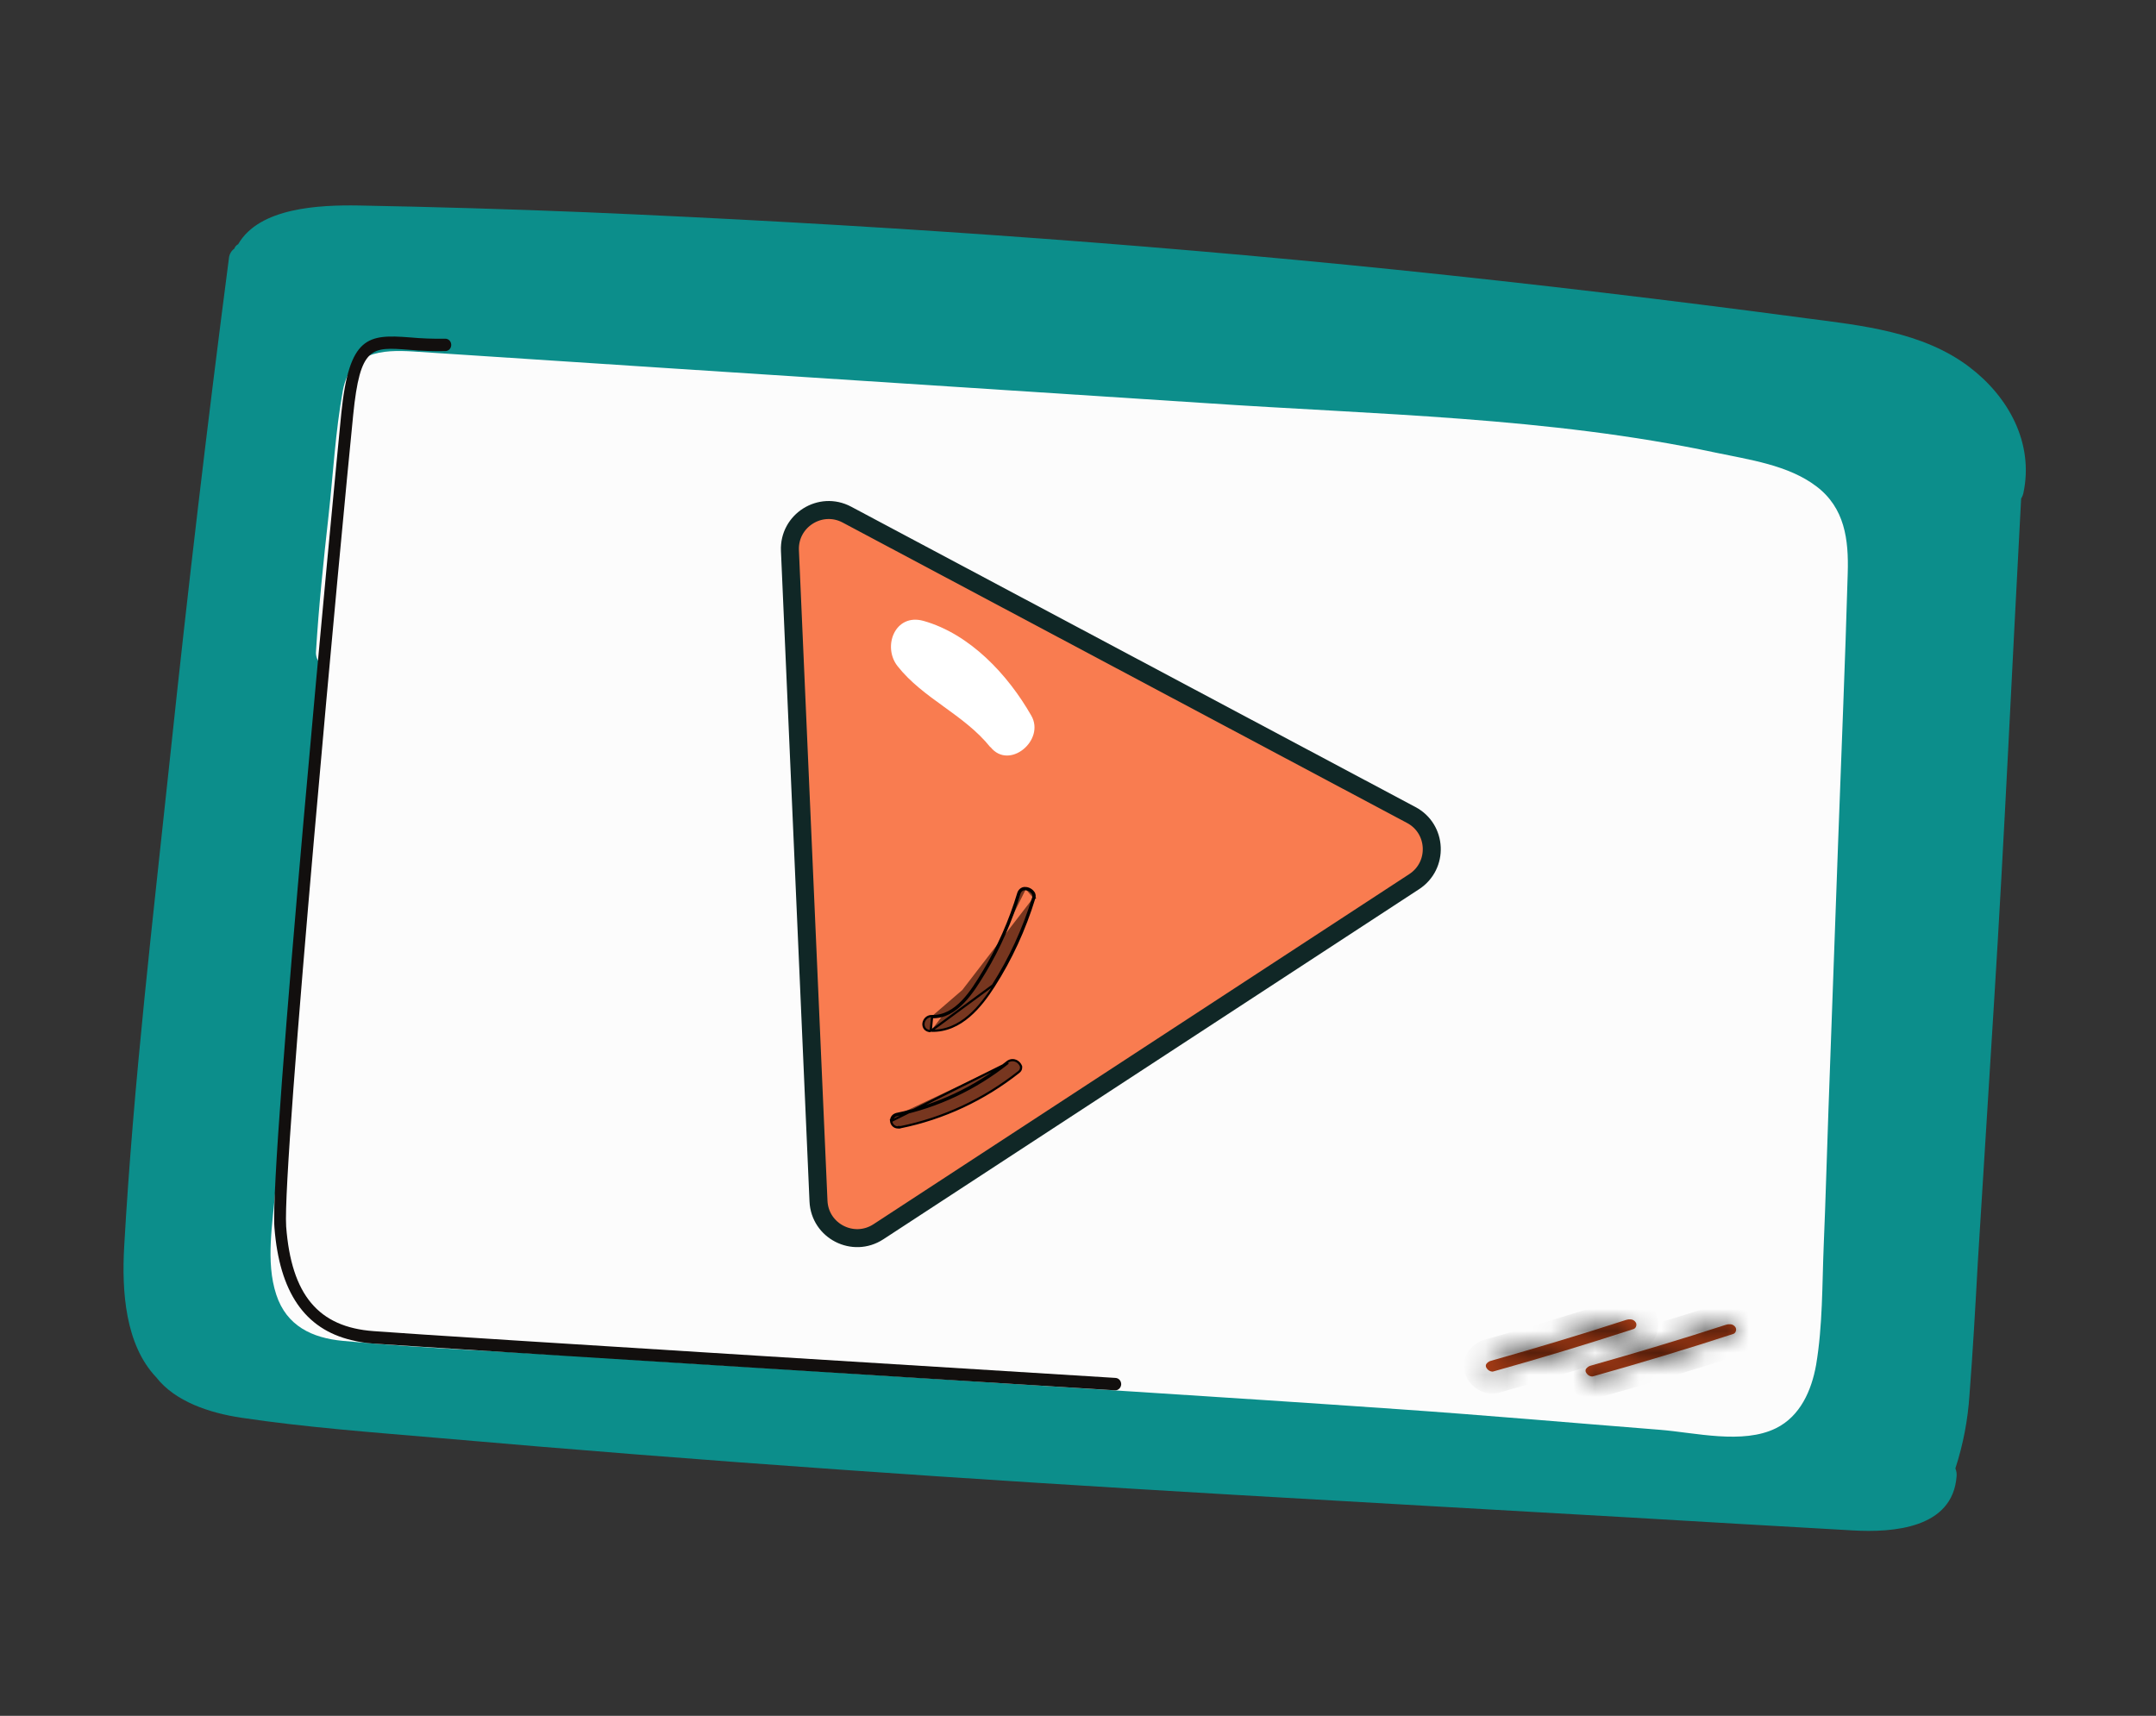<svg width="98" height="78" viewBox="0 0 98 78" fill="none" xmlns="http://www.w3.org/2000/svg">
<rect x="0" y="0" width="98" height="78" fill="#333333" stroke="none"/>
<path d="M89.901 57.378C90.145 53.464 90.39 49.55 90.634 45.636C91.115 37.981 91.455 30.32 91.87 22.664C91.919 22.586 91.954 22.5 91.973 22.41C92.456 20.138 91.294 18.027 89.506 16.676C87.399 15.081 84.621 14.795 82.092 14.467C75.912 13.641 69.72 12.908 63.516 12.268C51.252 11.011 38.947 10.175 26.631 9.648C23.195 9.508 19.756 9.406 16.315 9.342C14.528 9.312 11.784 9.43 10.826 11.102C10.744 11.143 10.681 11.215 10.652 11.302C10.583 11.352 10.526 11.415 10.484 11.489C10.442 11.562 10.416 11.644 10.407 11.728C9.427 19.25 8.539 26.78 7.742 34.321C6.954 41.747 6.066 49.214 5.645 56.669C5.529 58.702 5.694 61.123 7.094 62.603C7.964 63.722 9.537 64.233 10.962 64.448C13.912 64.89 16.907 65.108 19.876 65.364C25.959 65.897 32.044 66.377 38.13 66.804C50.074 67.652 62.03 68.288 74.008 68.979C77.413 69.177 80.817 69.383 84.227 69.572C86.043 69.675 88.762 69.484 88.936 67.109C88.947 66.987 88.928 66.865 88.881 66.753C89.234 65.667 89.45 64.54 89.523 63.4C89.677 61.401 89.791 59.39 89.901 57.378Z" fill="#0C8E8B"/>
<path d="M82.896 56.617C82.985 54.551 83.036 52.483 83.113 50.412C83.263 46.346 83.409 42.286 83.553 38.23C83.7 34.164 83.872 30.096 83.988 26.049C84.034 24.527 83.854 23.089 82.567 22.112C81.281 21.134 79.497 20.897 77.977 20.575C70.389 18.957 62.496 18.848 54.78 18.324L30.735 16.761L18.811 15.98C17.339 15.885 15.917 15.992 15.585 17.748C15.242 19.625 15.143 21.572 14.931 23.467C14.704 25.509 14.49 27.544 14.365 29.598C14.353 29.707 14.367 29.817 14.405 29.92C14.443 30.022 14.504 30.114 14.583 30.188C14.231 34.092 13.884 37.996 13.543 41.901C13.192 45.943 12.877 49.983 12.524 54.037C12.402 55.586 12.061 57.341 12.558 58.854C13.024 60.277 14.188 60.824 15.579 60.954C19.504 61.327 23.47 61.455 27.408 61.719C31.441 61.99 35.481 62.229 39.518 62.493C47.523 63.014 55.532 63.499 63.534 64.058C67.505 64.333 71.465 64.683 75.445 64.997C77.043 65.123 79.215 65.674 80.728 64.925C81.829 64.38 82.343 63.212 82.551 62.044C82.853 60.249 82.823 58.384 82.896 56.617Z" fill="#FCFCFC"/>
<path d="M15.991 60.924C13.849 60.421 12.699 58.733 12.474 55.795C12.248 52.857 15.231 21.599 15.513 18.798C15.867 15.277 16.728 15.192 18.619 15.337C19.157 15.387 19.697 15.407 20.237 15.397C20.308 15.396 20.377 15.424 20.429 15.475C20.48 15.527 20.509 15.598 20.511 15.672C20.512 15.709 20.506 15.746 20.493 15.78C20.481 15.815 20.462 15.846 20.437 15.873C20.413 15.9 20.384 15.921 20.352 15.936C20.319 15.951 20.285 15.959 20.249 15.96C19.698 15.971 19.147 15.952 18.599 15.902C16.885 15.767 16.37 15.726 16.055 18.854C15.559 23.759 12.822 52.974 13.007 55.752C13.243 58.864 14.472 60.331 16.983 60.512C19.903 60.742 50.409 62.619 50.707 62.639C50.779 62.643 50.846 62.677 50.894 62.733C50.942 62.789 50.967 62.863 50.963 62.938C50.961 62.975 50.951 63.011 50.935 63.044C50.92 63.078 50.898 63.107 50.871 63.132C50.844 63.157 50.813 63.175 50.78 63.188C50.746 63.2 50.71 63.205 50.675 63.202C50.365 63.178 19.864 61.288 16.942 61.075C16.622 61.053 16.303 61.002 15.991 60.924Z" fill="#120F0E"/>
<path d="M64.148 37.049C65.331 37.678 65.404 39.346 64.281 40.079L39.927 55.995C38.784 56.741 37.264 55.963 37.204 54.599L35.906 25.029C35.846 23.666 37.292 22.753 38.496 23.394L64.148 37.049Z" fill="#F97C50" stroke="#102726" stroke-width="0.818"/>
<path d="M45.023 33.961C45.871 35.03 47.522 33.649 46.877 32.532C45.811 30.665 44.087 28.82 41.977 28.225C40.683 27.864 40.098 29.391 40.797 30.281C41.966 31.765 43.818 32.474 45.014 33.965L45.023 33.961Z" fill="white"/>
<mask id="path-6-inside-1_230_19182" fill="white">
<path d="M72.351 62.573C72.29 62.566 72.234 62.541 72.185 62.503C72.137 62.465 72.099 62.414 72.075 62.355C72.064 62.316 72.067 62.274 72.084 62.238C72.141 62.156 72.223 62.099 72.316 62.078C74.363 61.5 76.427 60.882 78.448 60.224C78.512 60.203 78.579 60.194 78.645 60.199C78.695 60.2 78.743 60.214 78.787 60.24C78.829 60.266 78.866 60.303 78.891 60.348C78.905 60.374 78.913 60.404 78.914 60.434C78.915 60.464 78.91 60.494 78.898 60.522C78.889 60.551 78.873 60.577 78.852 60.598C78.831 60.619 78.805 60.634 78.777 60.642C76.695 61.321 74.556 61.966 72.424 62.564C72.401 62.572 72.376 62.575 72.351 62.573Z"/>
</mask>
<path d="M72.351 62.573C72.29 62.566 72.234 62.541 72.185 62.503C72.137 62.465 72.099 62.414 72.075 62.355C72.064 62.316 72.067 62.274 72.084 62.238C72.141 62.156 72.223 62.099 72.316 62.078C74.363 61.5 76.427 60.882 78.448 60.224C78.512 60.203 78.579 60.194 78.645 60.199C78.695 60.2 78.743 60.214 78.787 60.24C78.829 60.266 78.866 60.303 78.891 60.348C78.905 60.374 78.913 60.404 78.914 60.434C78.915 60.464 78.91 60.494 78.898 60.522C78.889 60.551 78.873 60.577 78.852 60.598C78.831 60.619 78.805 60.634 78.777 60.642C76.695 61.321 74.556 61.966 72.424 62.564C72.401 62.572 72.376 62.575 72.351 62.573Z" fill="#B64117"/>
<path d="M72.351 62.573L72.226 63.565L72.243 63.567L72.26 63.569L72.351 62.573ZM72.075 62.355L71.112 62.626L71.127 62.679L71.148 62.731L72.075 62.355ZM72.084 62.238L71.263 61.667L71.213 61.739L71.176 61.82L72.084 62.238ZM72.316 62.078L72.539 63.053L72.564 63.048L72.588 63.041L72.316 62.078ZM78.448 60.224L78.757 61.175L78.759 61.174L78.448 60.224ZM78.645 60.199L78.581 61.197L78.606 61.198L78.631 61.199L78.645 60.199ZM78.891 60.348L79.78 59.89L79.77 59.87L79.759 59.851L78.891 60.348ZM78.898 60.522L77.973 60.144L77.96 60.174L77.95 60.206L78.898 60.522ZM78.777 60.642L78.494 59.683L78.481 59.687L78.467 59.691L78.777 60.642ZM72.424 62.564L72.154 61.601L72.127 61.609L72.1 61.618L72.424 62.564ZM72.475 61.581C72.599 61.596 72.713 61.646 72.805 61.719L71.565 63.288C71.754 63.437 71.982 63.535 72.226 63.565L72.475 61.581ZM72.805 61.719C72.897 61.791 72.962 61.883 73.002 61.979L71.148 62.731C71.235 62.945 71.377 63.139 71.565 63.288L72.805 61.719ZM73.038 62.085C73.091 62.275 73.075 62.477 72.993 62.656L71.176 61.82C71.06 62.072 71.037 62.358 71.112 62.626L73.038 62.085ZM72.905 62.808C72.826 62.923 72.699 63.017 72.539 63.053L72.094 61.103C71.748 61.182 71.456 61.39 71.263 61.667L72.905 62.808ZM72.588 63.041C74.645 62.459 76.721 61.838 78.757 61.175L78.138 59.273C76.132 59.926 74.081 60.54 72.044 61.116L72.588 63.041ZM78.759 61.174C78.703 61.193 78.642 61.201 78.581 61.197L78.709 59.201C78.515 59.188 78.321 59.213 78.137 59.274L78.759 61.174ZM78.631 61.199C78.501 61.197 78.376 61.16 78.269 61.095L79.304 59.384C79.111 59.267 78.889 59.202 78.659 59.199L78.631 61.199ZM78.269 61.095C78.162 61.031 78.08 60.943 78.023 60.844L79.759 59.851C79.651 59.663 79.497 59.5 79.304 59.384L78.269 61.095ZM78.002 60.806C77.948 60.7 77.919 60.587 77.915 60.475L79.913 60.393C79.906 60.22 79.862 60.048 79.78 59.89L78.002 60.806ZM77.915 60.475C77.91 60.362 77.93 60.249 77.973 60.144L79.824 60.901C79.89 60.739 79.92 60.566 79.913 60.393L77.915 60.475ZM77.95 60.206C77.989 60.09 78.055 59.98 78.148 59.888L79.556 61.308C79.691 61.174 79.789 61.012 79.847 60.838L77.95 60.206ZM78.148 59.888C78.241 59.795 78.359 59.723 78.494 59.683L79.061 61.601C79.251 61.545 79.42 61.442 79.556 61.308L78.148 59.888ZM78.467 59.691C76.399 60.366 74.274 61.007 72.154 61.601L72.694 63.527C74.839 62.926 76.991 62.277 79.088 61.593L78.467 59.691ZM72.1 61.618C72.209 61.581 72.325 61.566 72.441 61.577L72.26 63.569C72.427 63.584 72.593 63.563 72.749 63.51L72.1 61.618Z" fill="black" mask="url(#path-6-inside-1_230_19182)"/>
<mask id="path-8-inside-2_230_19182" fill="white">
<path d="M67.818 62.351C67.758 62.344 67.701 62.32 67.653 62.282C67.604 62.243 67.566 62.192 67.542 62.133C67.531 62.095 67.535 62.053 67.552 62.016C67.608 61.934 67.691 61.878 67.784 61.857C69.83 61.278 71.894 60.66 73.915 60.002C73.979 59.981 74.046 59.973 74.112 59.977C74.162 59.978 74.211 59.992 74.254 60.018C74.297 60.044 74.333 60.081 74.359 60.126C74.372 60.153 74.38 60.182 74.381 60.212C74.382 60.242 74.377 60.273 74.366 60.3C74.356 60.329 74.34 60.355 74.319 60.376C74.298 60.397 74.273 60.412 74.245 60.42C72.162 61.1 70.024 61.745 67.892 62.342C67.868 62.35 67.843 62.354 67.818 62.351Z"/>
</mask>
<path d="M67.818 62.351C67.758 62.344 67.701 62.32 67.653 62.282C67.604 62.243 67.566 62.192 67.542 62.133C67.531 62.095 67.535 62.053 67.552 62.016C67.608 61.934 67.691 61.878 67.784 61.857C69.83 61.278 71.894 60.66 73.915 60.002C73.979 59.981 74.046 59.973 74.112 59.977C74.162 59.978 74.211 59.992 74.254 60.018C74.297 60.044 74.333 60.081 74.359 60.126C74.372 60.153 74.38 60.182 74.381 60.212C74.382 60.242 74.377 60.273 74.366 60.3C74.356 60.329 74.34 60.355 74.319 60.376C74.298 60.397 74.273 60.412 74.245 60.42C72.162 61.1 70.024 61.745 67.892 62.342C67.868 62.35 67.843 62.354 67.818 62.351Z" fill="#B64117"/>
<path d="M67.818 62.351L67.694 63.344L67.711 63.346L67.728 63.347L67.818 62.351ZM67.542 62.133L66.58 62.404L66.595 62.458L66.616 62.509L67.542 62.133ZM67.552 62.016L66.731 61.445L66.68 61.518L66.643 61.598L67.552 62.016ZM67.784 61.857L68.006 62.832L68.031 62.826L68.056 62.819L67.784 61.857ZM73.915 60.002L74.225 60.953L74.226 60.953L73.915 60.002ZM74.112 59.977L74.048 60.975L74.073 60.977L74.098 60.977L74.112 59.977ZM74.359 60.126L75.248 59.668L75.238 59.648L75.227 59.629L74.359 60.126ZM74.366 60.3L73.44 59.922L73.428 59.953L73.417 59.984L74.366 60.3ZM74.245 60.42L73.962 59.461L73.948 59.465L73.935 59.47L74.245 60.42ZM67.892 62.342L67.622 61.38L67.595 61.387L67.568 61.396L67.892 62.342ZM67.942 61.359C68.067 61.375 68.18 61.424 68.272 61.497L67.033 63.066C67.222 63.215 67.449 63.313 67.694 63.344L67.942 61.359ZM68.272 61.497C68.364 61.569 68.43 61.661 68.469 61.758L66.616 62.509C66.703 62.724 66.844 62.917 67.033 63.066L68.272 61.497ZM68.505 61.863C68.558 62.053 68.542 62.255 68.46 62.434L66.643 61.598C66.527 61.85 66.504 62.136 66.58 62.404L68.505 61.863ZM68.373 62.587C68.293 62.701 68.166 62.795 68.006 62.832L67.562 60.882C67.215 60.961 66.923 61.168 66.731 61.445L68.373 62.587ZM68.056 62.819C70.112 62.238 72.189 61.616 74.225 60.953L73.606 59.051C71.599 59.705 69.549 60.319 67.512 60.894L68.056 62.819ZM74.226 60.953C74.17 60.971 74.11 60.979 74.048 60.975L74.177 58.979C73.982 58.967 73.788 58.992 73.604 59.052L74.226 60.953ZM74.098 60.977C73.968 60.975 73.844 60.938 73.736 60.874L74.771 59.162C74.578 59.045 74.356 58.98 74.127 58.977L74.098 60.977ZM73.736 60.874C73.63 60.809 73.547 60.721 73.491 60.623L75.227 59.629C75.119 59.441 74.964 59.279 74.771 59.162L73.736 60.874ZM73.47 60.584C73.415 60.479 73.387 60.366 73.382 60.253L75.38 60.171C75.373 59.998 75.329 59.826 75.248 59.668L73.47 60.584ZM73.382 60.253C73.377 60.141 73.397 60.028 73.44 59.922L75.291 60.679C75.358 60.517 75.388 60.344 75.38 60.171L73.382 60.253ZM73.417 59.984C73.456 59.868 73.522 59.758 73.615 59.666L75.023 61.086C75.158 60.953 75.257 60.791 75.315 60.617L73.417 59.984ZM73.615 59.666C73.708 59.574 73.826 59.501 73.962 59.461L74.528 61.379C74.719 61.323 74.888 61.221 75.023 61.086L73.615 59.666ZM73.935 59.47C71.867 60.144 69.741 60.785 67.622 61.38L68.162 63.305C70.306 62.704 72.458 62.055 74.555 61.371L73.935 59.47ZM67.568 61.396C67.676 61.359 67.792 61.345 67.908 61.355L67.728 63.347C67.894 63.362 68.06 63.342 68.216 63.288L67.568 61.396Z" fill="black" mask="url(#path-8-inside-2_230_19182)"/>
<path d="M40.788 50.686L40.778 50.637C40.693 50.654 40.627 50.69 40.58 50.744C40.534 50.797 40.51 50.864 40.505 50.936L40.504 50.936L40.505 50.941C40.507 51.023 40.539 51.1 40.595 51.157C40.651 51.215 40.726 51.249 40.806 51.251L40.853 51.252L40.855 51.239C40.88 51.242 40.905 51.242 40.931 51.241L40.931 51.242L40.938 51.24C42.888 50.844 44.726 49.985 46.308 48.732L46.308 48.732C46.366 48.685 46.393 48.638 46.405 48.593C46.41 48.571 46.412 48.551 46.413 48.535C46.413 48.526 46.413 48.52 46.413 48.514C46.413 48.508 46.413 48.504 46.413 48.498L46.414 48.487L46.411 48.477C46.383 48.4 46.336 48.333 46.273 48.283C46.21 48.232 46.134 48.202 46.055 48.194L46.055 48.194L46.054 48.194C45.959 48.187 45.866 48.216 45.792 48.276L45.823 48.315M40.788 50.686L40.778 50.637C42.6 50.259 44.315 49.451 45.792 48.276L45.823 48.315M40.788 50.686C40.636 50.717 40.565 50.812 40.554 50.94L45.823 48.315M40.788 50.686C42.617 50.306 44.34 49.495 45.823 48.315M42.303 46.874L42.279 46.873C42.166 46.864 42.084 46.818 42.034 46.751C41.985 46.686 41.97 46.606 41.975 46.535C41.986 46.392 42.111 46.179 42.369 46.189M42.303 46.874L42.367 46.239M42.303 46.874L42.319 46.858L42.32 46.857C43.003 46.879 43.574 46.593 44.043 46.193C44.517 45.789 44.89 45.266 45.175 44.82C45.953 43.603 46.572 42.259 47.01 40.834M42.303 46.874L45.132 44.793C45.909 43.58 46.526 42.24 46.963 40.818M42.369 46.189C42.369 46.189 42.369 46.189 42.369 46.189L42.367 46.239M42.369 46.189C42.369 46.189 42.369 46.189 42.369 46.189L42.367 46.239M42.369 46.189C42.916 46.204 43.372 45.916 43.756 45.517C44.136 45.12 44.441 44.618 44.688 44.209L44.694 44.199L44.695 44.198L44.695 44.198L44.716 44.165M42.367 46.239C43.497 46.27 44.233 45.056 44.73 44.237L44.737 44.225L44.759 44.191M44.716 44.165C44.716 44.165 44.716 44.165 44.716 44.165L44.759 44.191M44.716 44.165L44.717 44.164L44.759 44.191M44.716 44.165C45.38 43.064 45.91 41.861 46.291 40.593L46.292 40.59L46.292 40.59C46.319 40.517 46.367 40.455 46.429 40.415C46.491 40.376 46.562 40.361 46.633 40.375M44.759 44.191C45.425 43.086 45.957 41.88 46.339 40.608C46.362 40.544 46.404 40.491 46.456 40.457C46.508 40.424 46.568 40.413 46.626 40.425M46.633 40.375C46.631 40.375 46.63 40.375 46.629 40.375L46.626 40.425M46.633 40.375C46.634 40.375 46.635 40.376 46.636 40.376L46.626 40.425M46.633 40.375C46.704 40.379 46.773 40.401 46.835 40.44C46.898 40.478 46.952 40.532 46.994 40.598L46.996 40.602L46.996 40.602C47.014 40.637 47.024 40.676 47.026 40.716C47.029 40.756 47.023 40.796 47.01 40.834M46.626 40.425C46.69 40.428 46.752 40.447 46.808 40.482C46.865 40.517 46.913 40.565 46.952 40.625C46.966 40.653 46.975 40.686 46.977 40.719C46.978 40.753 46.974 40.787 46.963 40.818M47.01 40.834C47.011 40.833 47.011 40.833 47.011 40.833L46.963 40.818M47.01 40.834C47.01 40.834 47.01 40.834 47.01 40.834L46.963 40.818" fill="#77361F" stroke="black" stroke-width="0.1"/>
</svg>
